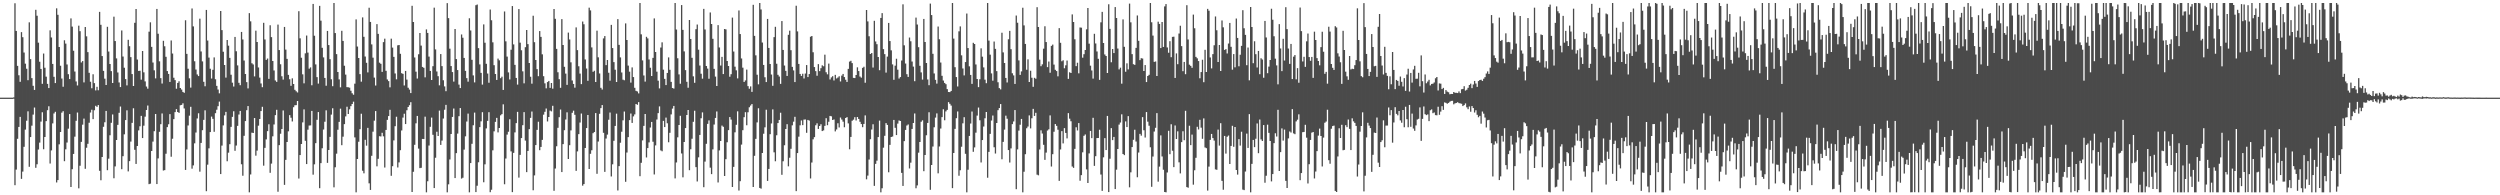 <?xml version="1.0" encoding="UTF-8"?>
<svg xmlns="http://www.w3.org/2000/svg" width="1920" height="150">
  <path d="M0 74.991h1v1.000H0zM1 74.996h1v1.000H1zM2 74.995h1v1.000H2zM3 74.996h1v1.000H3zM4 74.995h1v1.000H4zM5 74.993h1v1.000H5zM6 74.997h1v1.000H6zM7 74.997h1v1.000H7zM8 74.994h1v1.000H8zM9 74.998h1v1.000H9zM10 74.822h1v1.000H10zM11 2.490h1v139.740H11zM12 23.732h1v106.527H12zM13 50.567h1v56.055H13zM14 57.812h1v39.666H14zM15 62.804h1v26.972H15zM16 24.677h1v112.704H16zM17 28.551h1v103.223H17zM18 40.330h1v72.419H18zM19 48.913h1v50.642H19zM20 52.812h1v39.931H20zM21 61.617h1v23.868H21zM22 17.160h1v110.933H22zM23 45.399h1v59.879H23zM24 60.001h1v36.498H24zM25 65.899h1v22.108H25zM26 69.093h1v13.475H26zM27 7.548h1v121.303H27zM28 12.108h1v114.073H28zM29 32.762h1v82.079H29zM30 47.437h1v62.090H30zM31 52.958h1v40.424H31zM32 64.381h1v21.817H32zM33 41.125h1v73.511H33zM34 52.027h1v53.214H34zM35 58.856h1v34.189H35zM36 64.395h1v20.231H36zM37 67.623h1v13.984H37zM38 23.296h1v102.291H38zM39 28.788h1v86.719H39zM40 49.077h1v45.698H40zM41 58.972h1v28.162H41zM42 63.813h1v22.032H42zM43 6.399h1v133.756H43zM44 11.345h1v126.943H44zM45 36.099h1v74.764H45zM46 50.491h1v50.867H46zM47 60.301h1v26.252H47zM48 66.599h1v18.819H48zM49 30.944h1v92.854H49zM50 33.463h1v81.239H50zM51 49.491h1v59.961H51zM52 56.960h1v41.847H52zM53 60.733h1v26.883H53zM54 14.140h1v129.481H54zM55 20.435h1v109.513H55zM56 38.986h1v79.213H56zM57 54.963h1v50.006H57zM58 62.571h1v30.221H58zM59 65.613h1v20.813H59zM60 19.724h1v124.920H60zM61 23.967h1v103.305H61zM62 47.961h1v60.976H62zM63 46.921h1v48.840H63zM64 63.294h1v27.801H64zM65 20.734h1v108.925H65zM66 27.900h1v85.549H66zM67 40.040h1v70.408H67zM68 55.888h1v38.373H68zM69 62.778h1v23.673H69zM70 67.788h1v16.485H70zM71 57.018h1v34.476H71zM72 63.827h1v20.863H72zM73 69.441h1v11.792H73zM74 66.659h1v15.406H74zM75 69.310h1v11.398H75zM76 9.101h1v122.083H76zM77 19.053h1v119.384H77zM78 43.080h1v77.488H78zM79 54.422h1v42.944H79zM80 60.415h1v33.461H80zM81 65.279h1v19.925H81zM82 20.563h1v110.141H82zM83 39.570h1v82.277H83zM84 49.152h1v54.720H84zM85 54.620h1v39.666H85zM86 63.722h1v24.192H86zM87 12.785h1v124.132H87zM88 31.563h1v96.216H88zM89 44.854h1v62.676H89zM90 55.672h1v40.204H90zM91 63.323h1v23.299H91zM92 66.866h1v14.966H92zM93 23.417h1v106.521H93zM94 43.392h1v76.555H94zM95 52.038h1v51.128H95zM96 60.738h1v31.490H96zM97 65.568h1v19.178H97zM98 30.558h1v101.061H98zM99 35.504h1v88.244H99zM100 43.895h1v64.873H100zM101 56.858h1v37.498H101zM102 66.052h1v17.099H102zM103 17.523h1v97.501H103zM104 6.900h1v119.025H104zM105 45.734h1v66.375H105zM106 54.461h1v45.699H106zM107 54.319h1v42.633H107zM108 61.189h1v27.798H108zM109 39.169h1v66.855H109zM110 55.551h1v40.961H110zM111 62.494h1v27.121H111zM112 66.448h1v18.017H112zM113 68.116h1v12.919H113zM114 24.334h1v117.106H114zM115 17.126h1v123.912H115zM116 36.019h1v79.948H116zM117 48.025h1v60.746H117zM118 53.998h1v46.739H118zM119 60.216h1v27.336H119zM120 6.845h1v134.496H120zM121 25.926h1v95.740H121zM122 47.092h1v54.151H122zM123 60.004h1v35.391H123zM124 64.180h1v22.984H124zM125 31.336h1v99.609H125zM126 35.538h1v95.137H126zM127 43.640h1v74.420H127zM128 54.568h1v43.070H128zM129 56.784h1v38.643H129zM130 62.928h1v24.744H130zM131 31.100h1v89.265H131zM132 41.140h1v65.404H132zM133 59.685h1v31.809H133zM134 61.517h1v24.590H134zM135 68.158h1v15.651H135zM136 63.687h1v22.315H136zM137 62.389h1v24.285H137zM138 67.575h1v13.279H138zM139 68.786h1v11.825H139zM140 70.627h1v8.755H140zM141 71.281h1v12.042H141zM142 15.584h1v114.932H142zM143 41.371h1v73.426H143zM144 52.766h1v43.579H144zM145 60.152h1v28.680H145zM146 67.272h1v14.738H146zM147 6.501h1v123.061H147zM148 20.267h1v106.743H148zM149 47.049h1v63.031H149zM150 53.380h1v48.402H150zM151 57.170h1v33.818H151zM152 58.431h1v28.553H152zM153 14.354h1v117.490H153zM154 39.513h1v70.259H154zM155 47.138h1v52.856H155zM156 62.800h1v29.263H156zM157 66.262h1v18.488H157zM158 7.638h1v139.228H158zM159 31.116h1v95.331H159zM160 44.260h1v69.649H160zM161 52.806h1v48.608H161zM162 60.295h1v29.272H162zM163 53.595h1v37.684H163zM164 44.075h1v57.129H164zM165 60.872h1v26.040H165zM166 65.940h1v18.338H166zM167 68.741h1v12.814H167zM168 71.676h1v6.349H168zM169 8.431h1v125.229H169zM170 23.167h1v88.632H170zM171 39.743h1v56.563H171zM172 49.909h1v38.742H172zM173 59.573h1v26.349H173zM174 30.711h1v93.133H174zM175 35.087h1v82.185H175zM176 44.456h1v66.285H176zM177 57.413h1v40.042H177zM178 63.478h1v26.262H178zM179 66.434h1v19.040H179zM180 28.354h1v87.456H180zM181 39.363h1v72.406H181zM182 50.250h1v46.428H182zM183 63.586h1v24.372H183zM184 65.436h1v19.785H184zM185 24.512h1v101.646H185zM186 30.332h1v104.632H186zM187 46.495h1v57.807H187zM188 56.856h1v36.109H188zM189 63.056h1v21.578H189zM190 67.879h1v13.600H190zM191 10.090h1v137.614H191zM192 16.400h1v117.567H192zM193 48.574h1v53.312H193zM194 49.523h1v52.622H194zM195 58.669h1v31.981H195zM196 23.558h1v95.974H196zM197 32.274h1v83.389H197zM198 51.827h1v44.662H198zM199 59.590h1v31.821H199zM200 64.120h1v21.181H200zM201 66.955h1v15.086H201zM202 17.511h1v109.727H202zM203 30.317h1v83.226H203zM204 45.992h1v61.076H204zM205 44.929h1v55.782H205zM206 60.586h1v34.862H206zM207 19.409h1v113.319H207zM208 28.518h1v97.139H208zM209 46.852h1v57.840H209zM210 54.122h1v41.481H210zM211 61.776h1v26.671H211zM212 62.899h1v21.435H212zM213 18.882h1v128.367H213zM214 38.449h1v73.019H214zM215 49.364h1v53.350H215zM216 58.564h1v40.509H216zM217 61.145h1v23.669H217zM218 20.671h1v121.330H218zM219 38.077h1v84.681H219zM220 45.223h1v63.846H220zM221 57.480h1v43.382H221zM222 60.856h1v27.572H222zM223 65.913h1v24.508H223zM224 60.134h1v33.172H224zM225 64.499h1v17.855H225zM226 68.971h1v11.889H226zM227 70.080h1v10.668H227zM228 71.038h1v6.546H228zM229 8.626h1v128.504H229zM230 29.439h1v89.630H230zM231 44.345h1v66.247H231zM232 57.094h1v36.907H232zM233 64.001h1v20.036H233zM234 40.940h1v67.189H234zM235 27.297h1v98.718H235zM236 40.413h1v59.180H236zM237 52.716h1v43.680H237zM238 51.758h1v44.553H238zM239 65.473h1v19.703H239zM240 3.038h1v131.126H240zM241 27.460h1v98.763H241zM242 49.435h1v60.517H242zM243 59.216h1v32.806H243zM244 64.223h1v21.833H244zM245 4.518h1v140.000H245zM246 15.884h1v109.421H246zM247 36.714h1v77.136H247zM248 44.068h1v55.391H248zM249 59.846h1v33.637H249zM250 65.835h1v18.889H250zM251 23.751h1v101.317H251zM252 34.612h1v80.607H252zM253 45.453h1v59.673H253zM254 60.857h1v27.139H254zM255 66.225h1v16.916H255zM256 2.296h1v141.551H256zM257 25.407h1v103.056H257zM258 41.554h1v76.476H258zM259 55.320h1v44.314H259zM260 60.965h1v32.634H260zM261 67.079h1v16.399H261zM262 23.643h1v87.895H262zM263 31.433h1v73.529H263zM264 50.475h1v44.840H264zM265 57.306h1v32.069H265zM266 66.911h1v15.082H266zM267 67.013h1v20.530H267zM268 67.353h1v16.618H268zM269 69.677h1v11.858H269zM270 71.644h1v8.212H270zM271 72.742h1v5.357H271zM272 64.257h1v41.289H272zM273 14.877h1v132.827H273zM274 35.749h1v86.342H274zM275 44.562h1v64.296H275zM276 56.913h1v42.287H276zM277 62.727h1v24.599H277zM278 13.343h1v117.795H278zM279 28.283h1v104.826H279zM280 43.440h1v63.919H280zM281 48.252h1v63.601H281zM282 55.601h1v42.624H282zM283 5.939h1v134.859H283zM284 16.837h1v129.016H284zM285 34.078h1v85.580H285zM286 44.308h1v56.815H286zM287 59.577h1v33.089H287zM288 65.690h1v19.624H288zM289 18.536h1v109.190H289zM290 26.009h1v95.956H290zM291 48.118h1v56.498H291zM292 49.020h1v55.808H292zM293 55.187h1v46.778H293zM294 32.352h1v72.357H294zM295 29.693h1v98.981H295zM296 54.388h1v45.396H296zM297 61.018h1v31.056H297zM298 62.299h1v26.840H298zM299 67.081h1v17.248H299zM300 29.691h1v105.349H300zM301 36.544h1v91.089H301zM302 43.667h1v64.184H302zM303 56.427h1v40.489H303zM304 60.946h1v28.703H304zM305 34.792h1v93.825H305zM306 34.539h1v90.159H306zM307 41.296h1v74.071H307zM308 56.203h1v44.004H308zM309 56.752h1v33.585H309zM310 65.654h1v21.671H310zM311 54.465h1v40.828H311zM312 61.115h1v23.558H312zM313 67.393h1v14.807H313zM314 68.790h1v12.007H314zM315 71.494h1v6.977H315zM316 4.432h1v143.017H316zM317 16.885h1v115.033H317zM318 44.141h1v67.086H318zM319 55.048h1v39.693H319zM320 60.297h1v28.753H320zM321 41.684h1v72.440H321zM322 25.364h1v103.776H322zM323 35.002h1v93.891H323zM324 51.398h1v55.303H324zM325 52.047h1v54.778H325zM326 59.375h1v30.245H326zM327 22.580h1v125.124H327zM328 25.316h1v113.892H328zM329 43.452h1v68.305H329zM330 54.462h1v42.932H330zM331 61.463h1v28.863H331zM332 50.864h1v52.662H332zM333 5.914h1v138.520H333zM334 37.940h1v83.195H334zM335 54.868h1v46.317H335zM336 58.529h1v45.895H336zM337 65.528h1v19.426H337zM338 41.498h1v69.785H338zM339 50.774h1v57.225H339zM340 61.651h1v29.375H340zM341 66.341h1v17.931H341zM342 70.059h1v10.499H342zM343 2.392h1v145.297H343zM344 13.929h1v127.645H344zM345 37.370h1v85.111H345zM346 50.743h1v52.178H346zM347 55.369h1v34.425H347zM348 62.647h1v20.686H348zM349 22.285h1v114.459H349zM350 45.343h1v72.277H350zM351 53.801h1v48.826H351zM352 64.959h1v24.260H352zM353 67.637h1v15.371H353zM354 26.477h1v110.699H354zM355 28.971h1v107.550H355zM356 44.500h1v70.377H356zM357 54.422h1v50.274H357zM358 60.003h1v33.330H358zM359 62.743h1v24.504H359zM360 14.009h1v133.696H360zM361 23.410h1v101.810H361zM362 45.906h1v64.545H362zM363 57.907h1v38.297H363zM364 63.296h1v23.192H364zM365 4.000h1v143.508H365zM366 3.497h1v139.127H366zM367 36.981h1v87.633H367zM368 49.435h1v48.221H368zM369 55.985h1v37.173H369zM370 64.985h1v21.203H370zM371 18.734h1v121.224H371zM372 32.803h1v93.422H372zM373 49.019h1v49.599H373zM374 56.482h1v36.369H374zM375 63.535h1v22.621H375zM376 7.308h1v140.323H376zM377 15.555h1v130.179H377zM378 32.497h1v82.965H378zM379 50.057h1v50.829H379zM380 56.826h1v36.755H380zM381 61.369h1v29.156H381zM382 44.982h1v56.725H382zM383 46.357h1v51.947H383zM384 60.065h1v28.511H384zM385 58.898h1v28.751H385zM386 69.044h1v11.061H386zM387 8.781h1v132.747H387zM388 31.752h1v89.985H388zM389 43.491h1v59.870H389zM390 55.610h1v45.562H390zM391 61.029h1v30.573H391zM392 38.193h1v78.094H392zM393 4.658h1v142.918H393zM394 34.104h1v83.323H394zM395 49.836h1v51.865H395zM396 59.865h1v34.687H396zM397 64.980h1v20.936H397zM398 6.957h1v129.439H398zM399 32.793h1v86.167H399zM400 38.602h1v67.427H400zM401 54.783h1v41.394H401zM402 64.002h1v22.092H402zM403 36.257h1v71.737H403zM404 23.055h1v109.129H404zM405 33.916h1v82.002H405zM406 48.390h1v50.803H406zM407 58.921h1v31.587H407zM408 64.263h1v21.412H408zM409 12.098h1v134.005H409zM410 32.426h1v102.280H410zM411 46.060h1v65.340H411zM412 53.091h1v46.629H412zM413 58.516h1v34.962H413zM414 23.883h1v91.484H414zM415 28.316h1v84.514H415zM416 41.724h1v65.694H416zM417 58.532h1v29.554H417zM418 63.985h1v21.881H418zM419 67.824h1v15.540H419zM420 63.011h1v30.289H420zM421 62.145h1v27.688H421zM422 67.489h1v17.439H422zM423 63.730h1v21.816H423zM424 68.112h1v13.136H424zM425 6.909h1v139.635H425zM426 14.462h1v114.993H426zM427 37.528h1v74.814H427zM428 55.489h1v42.652H428zM429 60.825h1v29.197H429zM430 67.449h1v16.673H430zM431 14.692h1v117.435H431zM432 34.579h1v76.134H432zM433 51.315h1v48.693H433zM434 56.507h1v35.304H434zM435 65.185h1v21.101H435zM436 25.035h1v97.072H436zM437 30.291h1v81.228H437zM438 47.891h1v52.232H438zM439 61.820h1v24.826H439zM440 64.438h1v20.535H440zM441 67.316h1v20.865H441zM442 21.058h1v110.164H442zM443 38.493h1v77.757H443zM444 50.870h1v52.121H444zM445 56.521h1v37.560H445zM446 64.632h1v22.535H446zM447 16.517h1v126.059H447zM448 18.649h1v122.736H448zM449 45.675h1v67.985H449zM450 52.631h1v45.724H450zM451 62.043h1v26.267H451zM452 5.886h1v123.924H452zM453 7.977h1v110.143H453zM454 36.418h1v78.971H454zM455 55.158h1v47.135H455zM456 54.328h1v47.074H456zM457 62.968h1v23.851H457zM458 23.559h1v109.945H458zM459 44.031h1v64.684H459zM460 56.438h1v30.962H460zM461 67.410h1v15.615H461zM462 68.783h1v11.919H462zM463 29.515h1v72.467H463zM464 27.681h1v104.334H464zM465 50.044h1v56.356H465zM466 46.079h1v57.294H466zM467 55.860h1v36.106H467zM468 61.944h1v24.504H468zM469 19.096h1v116.436H469zM470 36.895h1v89.336H470zM471 47.726h1v60.417H471zM472 53.570h1v43.157H472zM473 62.975h1v24.324H473zM474 14.707h1v131.559H474zM475 34.466h1v93.121H475zM476 44.068h1v65.539H476zM477 55.644h1v45.505H477zM478 61.167h1v31.229H478zM479 61.628h1v24.012H479zM480 17.961h1v121.682H480zM481 30.706h1v86.415H481zM482 50.368h1v54.951H482zM483 55.044h1v37.229H483zM484 63.463h1v23.748H484zM485 51.764h1v42.652H485zM486 59.186h1v30.232H486zM487 67.429h1v20.414H487zM488 69.763h1v10.100H488zM489 70.252h1v10.246H489zM490 71.752h1v6.667H490zM491 2.296h1v133.025H491zM492 26.356h1v98.661H492zM493 46.384h1v61.418H493zM494 57.948h1v38.722H494zM495 62.680h1v24.859H495zM496 28.278h1v92.641H496zM497 29.482h1v84.221H497zM498 45.644h1v63.701H498zM499 52.031h1v45.936H499zM500 58.361h1v35.283H500zM501 44.454h1v64.406H501zM502 14.121h1v119.878H502zM503 39.945h1v71.726H503zM504 55.064h1v36.735H504zM505 61.931h1v24.963H505zM506 67.867h1v13.823H506zM507 36.491h1v79.004H507zM508 32.514h1v83.639H508zM509 53.520h1v39.300H509zM510 60.567h1v37.044H510zM511 65.353h1v24.981H511zM512 56.016h1v38.645H512zM513 44.065h1v65.173H513zM514 53.626h1v48.353H514zM515 62.879h1v24.979H515zM516 67.577h1v15.844H516zM517 68.039h1v13.303H517zM518 2.296h1v134.732H518zM519 22.670h1v102.082H519zM520 44.751h1v60.727H520zM521 57.128h1v38.871H521zM522 64.323h1v24.632H522zM523 3.889h1v113.995H523zM524 22.948h1v113.254H524zM525 39.451h1v69.627H525zM526 53.872h1v44.489H526zM527 62.838h1v25.494H527zM528 67.368h1v17.098H528zM529 15.376h1v115.330H529zM530 29.943h1v84.699H530zM531 44.389h1v62.152H531zM532 58.608h1v34.942H532zM533 63.588h1v21.444H533zM534 22.423h1v105.939H534zM535 18.828h1v120.544H535zM536 38.155h1v82.697H536zM537 50.349h1v53.280H537zM538 56.611h1v34.229H538zM539 60.408h1v25.891H539zM540 6.829h1v136.955H540zM541 22.610h1v101.506H541zM542 50.678h1v59.751H542zM543 52.698h1v42.419H543zM544 60.484h1v31.997H544zM545 9.555h1v119.225H545zM546 18.412h1v115.346H546zM547 29.778h1v84.951H547zM548 52.897h1v42.722H548zM549 58.836h1v31.737H549zM550 66.061h1v19.521H550zM551 19.321h1v120.800H551zM552 36.450h1v79.034H552zM553 50.335h1v57.955H553zM554 43.692h1v52.771H554zM555 56.876h1v40.499H555zM556 22.268h1v112.890H556zM557 22.559h1v99.687H557zM558 46.866h1v62.393H558zM559 50.665h1v49.283H559zM560 58.940h1v30.976H560zM561 57.008h1v34.841H561zM562 13.510h1v130.086H562zM563 39.590h1v88.561H563zM564 51.218h1v50.414H564zM565 54.011h1v41.812H565zM566 60.197h1v25.299H566zM567 8.012h1v138.331H567zM568 26.157h1v112.995H568zM569 44.908h1v66.121H569zM570 51.952h1v48.062H570zM571 62.916h1v27.097H571zM572 61.753h1v24.419H572zM573 53.432h1v42.795H573zM574 66.171h1v20.038H574zM575 68.156h1v14.215H575zM576 66.378h1v14.672H576zM577 70.562h1v9.383H577zM578 3.684h1v139.948H578zM579 27.551h1v92.095H579zM580 42.491h1v64.170H580zM581 57.408h1v36.579H581zM582 64.786h1v18.347H582zM583 2.296h1v142.016H583zM584 7.257h1v137.627H584zM585 32.672h1v84.834H585zM586 49.857h1v52.860H586zM587 59.332h1v38.444H587zM588 63.042h1v21.220H588zM589 14.527h1v124.436H589zM590 36.793h1v92.963H590zM591 49.144h1v53.898H591zM592 57.237h1v37.595H592zM593 65.904h1v18.111H593zM594 28.510h1v88.494H594zM595 20.561h1v103.309H595zM596 48.955h1v54.905H596zM597 57.463h1v37.029H597zM598 58.757h1v33.350H598zM599 64.435h1v22.167H599zM600 16.184h1v118.085H600zM601 38.358h1v85.503H601zM602 50.326h1v61.218H602zM603 54.434h1v44.642H603zM604 58.311h1v37.096H604zM605 26.707h1v101.059H605zM606 23.538h1v97.616H606zM607 38.569h1v75.735H607zM608 51.340h1v44.911H608zM609 54.049h1v39.417H609zM610 63.028h1v26.667H610zM611 4.392h1v142.407H611zM612 24.131h1v93.445H612zM613 49.105h1v55.876H613zM614 56.773h1v39.473H614zM615 58.317h1v34.182H615zM616 56.621h1v39.502H616zM617 60.259h1v31.612H617zM618 56.456h1v35.268H618zM619 49.975h1v51.994H619zM620 59.200h1v32.905H620zM621 56.870h1v35.750H621zM622 28.194h1v108.873H622zM623 27.635h1v97.216H623zM624 40.135h1v66.873H624zM625 51.532h1v53.803H625zM626 54.653h1v41.535H626zM627 58.155h1v36.562H627zM628 49.254h1v49.777H628zM629 54.606h1v42.156H629zM630 52.390h1v43.066H630zM631 50.187h1v50.487H631zM632 50.879h1v49.243H632zM633 41.963h1v54.699H633zM634 55.506h1v35.283H634zM635 57.073h1v39.104H635zM636 48.862h1v44.610H636zM637 61.034h1v28.014H637zM638 59.429h1v29.901H638zM639 58.532h1v33.606H639zM640 61.810h1v29.958H640zM641 57.490h1v43.426H641zM642 60.256h1v39.159H642zM643 59.536h1v35.154H643zM644 58.588h1v39.283H644zM645 62.580h1v27.666H645zM646 58.037h1v33.763H646zM647 56.794h1v36.631H647zM648 59.183h1v38.559H648zM649 61.247h1v29.385H649zM650 62.918h1v27.063H650zM651 52.900h1v41.882H651zM652 47.334h1v67.323H652zM653 46.707h1v58.448H653zM654 48.504h1v44.218H654zM655 59.806h1v32.106H655zM656 59.942h1v30.091H656zM657 57.595h1v34.940H657zM658 51.696h1v38.163H658zM659 54.598h1v36.750H659zM660 58.783h1v34.752H660zM661 59.657h1v35.631H661zM662 52.113h1v45.569H662zM663 51.248h1v43.914H663zM664 63.562h1v25.061H664zM665 7.661h1v130.049H665zM666 16.452h1v118.396H666zM667 27.836h1v94.705H667zM668 41.483h1v65.412H668zM669 40.725h1v58.762H669zM670 51.869h1v43.561H670zM671 15.986h1v126.776H671zM672 31.861h1v93.980H672zM673 33.951h1v89.428H673zM674 43.759h1v61.490H674zM675 53.900h1v38.740H675zM676 13.775h1v133.930H676zM677 10.067h1v134.511H677zM678 37.720h1v75.704H678zM679 41.591h1v62.695H679zM680 55.774h1v38.812H680zM681 43.493h1v52.436H681zM682 17.594h1v114.716H682zM683 31.516h1v79.761H683zM684 38.662h1v66.537H684zM685 49.438h1v55.442H685zM686 61.268h1v30.835H686zM687 50.412h1v47.750H687zM688 45.095h1v58.616H688zM689 53.499h1v41.419H689zM690 60.315h1v32.192H690zM691 59.164h1v33.742H691zM692 46.482h1v86.285H692zM693 3.302h1v139.515H693zM694 34.809h1v73.590H694zM695 48.772h1v51.035H695zM696 57.010h1v39.425H696zM697 59.062h1v36.547H697zM698 28.808h1v100.565H698zM699 31.710h1v93.214H699zM700 47.268h1v51.777H700zM701 51.169h1v43.308H701zM702 62.355h1v24.807H702zM703 13.508h1v131.073H703zM704 18.822h1v123.557H704zM705 36.236h1v81.030H705zM706 50.552h1v58.522H706zM707 55.588h1v37.913H707zM708 61.117h1v31.277H708zM709 14.519h1v116.944H709zM710 32.256h1v86.808H710zM711 48.387h1v55.507H711zM712 61.022h1v33.410H712zM713 65.429h1v20.810H713zM714 2.771h1v143.019H714zM715 11.581h1v115.133H715zM716 41.340h1v71.219H716zM717 56.410h1v41.352H717zM718 61.333h1v28.993H718zM719 64.201h1v22.912H719zM720 20.384h1v112.713H720zM721 30.157h1v82.318H721zM722 48.020h1v50.684H722zM723 58.207h1v31.736H723zM724 61.859h1v22.058H724zM725 63.693h1v28.659H725zM726 64.679h1v20.855H726zM727 68.469h1v15.893H727zM728 70.662h1v7.792H728zM729 70.756h1v8.980H729zM730 69.825h1v11.257H730zM731 2.296h1v142.211H731zM732 29.625h1v87.860H732zM733 51.625h1v47.322H733zM734 59.198h1v31.603H734zM735 66.412h1v19.188H735zM736 24.061h1v110.922H736zM737 20.298h1v110.480H737zM738 42.486h1v70.223H738zM739 52.563h1v42.167H739zM740 57.899h1v32.114H740zM741 47.650h1v70.454H741zM742 10.410h1v137.295H742zM743 36.919h1v93.462H743zM744 50.920h1v53.475H744zM745 57.540h1v37.309H745zM746 64.423h1v21.246H746zM747 32.866h1v83.714H747zM748 33.784h1v79.443H748zM749 49.504h1v52.404H749zM750 60.660h1v28.142H750zM751 66.924h1v15.671H751zM752 60.901h1v31.489H752zM753 37.116h1v87.659H753zM754 43.528h1v64.048H754zM755 51.783h1v45.369H755zM756 61.194h1v29.609H756zM757 63.913h1v22.123H757zM758 2.296h1v134.188H758zM759 31.190h1v85.426H759zM760 41.972h1v60.856H760zM761 56.356h1v36.188H761zM762 61.947h1v26.797H762zM763 31.906h1v81.214H763zM764 37.508h1v80.412H764zM765 54.649h1v39.830H765zM766 63.204h1v21.446H766zM767 67.666h1v15.305H767zM768 68.665h1v11.247H768zM769 25.158h1v97.139H769zM770 40.265h1v68.713H770zM771 48.376h1v51.180H771zM772 59.855h1v28.988H772zM773 63.330h1v27.881H773zM774 30.151h1v85.086H774zM775 23.719h1v101.101H775zM776 37.790h1v76.202H776zM777 56.280h1v39.053H777zM778 57.927h1v35.362H778zM779 64.463h1v20.053H779zM780 11.947h1v133.378H780zM781 17.471h1v97.285H781zM782 46.406h1v53.890H782zM783 57.511h1v38.269H783zM784 54.836h1v36.527H784zM785 5.938h1v141.766H785zM786 19.505h1v112.366H786zM787 33.756h1v84.684H787zM788 53.548h1v44.983H788zM789 45.549h1v51.628H789zM790 62.978h1v25.659H790zM791 54.313h1v44.300H791zM792 59.725h1v31.108H792zM793 66.669h1v16.958H793zM794 59.745h1v29.276H794zM795 60.472h1v26.147H795zM796 5.550h1v128.576H796zM797 20.715h1v113.952H797zM798 45.825h1v68.982H798zM799 50.842h1v49.236H799zM800 49.425h1v53.102H800zM801 37.381h1v73.806H801zM802 20.154h1v102.646H802zM803 32.308h1v84.892H803zM804 51.548h1v48.690H804zM805 47.281h1v52.069H805zM806 55.844h1v32.772H806zM807 35.224h1v92.681H807zM808 34.261h1v84.165H808zM809 49.591h1v51.561H809zM810 53.623h1v41.682H810zM811 54.587h1v42.089H811zM812 58.603h1v41.056H812zM813 21.591h1v117.295H813zM814 32.863h1v81.937H814zM815 47.065h1v53.637H815zM816 46.264h1v63.892H816zM817 52.433h1v45.976H817zM818 50.162h1v51.947H818zM819 46.484h1v59.781H819zM820 60.563h1v26.327H820zM821 55.487h1v35.655H821zM822 56.041h1v37.067H822zM823 11.043h1v116.847H823zM824 16.901h1v112.006H824zM825 30.143h1v84.210H825zM826 50.781h1v46.974H826zM827 48.160h1v52.063H827zM828 56.304h1v38.212H828zM829 21.069h1v117.718H829zM830 21.263h1v113.250H830zM831 44.279h1v72.727H831zM832 41.640h1v62.669H832zM833 38.398h1v64.890H833zM834 22.524h1v107.554H834zM835 6.123h1v134.396H835zM836 33.562h1v84.226H836zM837 50.410h1v50.153H837zM838 54.136h1v51.937H838zM839 60.367h1v30.110H839zM840 25.962h1v101.446H840zM841 33.379h1v86.586H841zM842 39.509h1v66.534H842zM843 45.136h1v60.870H843zM844 61.358h1v38.272H844zM845 17.137h1v116.905H845zM846 9.119h1v137.488H846zM847 33.030h1v87.817H847zM848 41.829h1v64.269H848zM849 43.033h1v72.227H849zM850 56.070h1v32.968H850zM851 3.254h1v144.267H851zM852 22.146h1v99.759H852zM853 47.843h1v50.543H853zM854 37.637h1v69.993H854zM855 40.738h1v64.427H855zM856 5.443h1v139.755H856zM857 13.808h1v116.511H857zM858 37.257h1v77.160H858zM859 53.288h1v42.387H859zM860 51.958h1v42.123H860zM861 64.240h1v23.575H861zM862 14.903h1v103.389H862zM863 35.964h1v83.199H863zM864 55.070h1v38.162H864zM865 48.652h1v48.945H865zM866 53.301h1v35.896H866zM867 2.760h1v141.100H867zM868 17.161h1v115.214H868zM869 41.552h1v71.414H869zM870 49.283h1v58.097H870zM871 49.820h1v49.840H871zM872 36.754h1v71.948H872zM873 11.875h1v124.252H873zM874 31.343h1v85.783H874zM875 46.197h1v56.603H875zM876 44.718h1v59.475H876zM877 44.965h1v45.002H877zM878 54.537h1v45.524H878zM879 49.946h1v55.693H879zM880 63.051h1v23.027H880zM881 58.373h1v35.062H881zM882 57.470h1v39.109H882zM883 2.296h1v110.830H883zM884 17.125h1v126.353H884zM885 27.337h1v92.897H885zM886 47.522h1v53.509H886zM887 47.189h1v50.984H887zM888 58.365h1v28.506H888zM889 16.628h1v122.891H889zM890 18.361h1v109.567H890zM891 36.936h1v67.060H891zM892 16.880h1v103.287H892zM893 36.046h1v94.320H893zM894 4.898h1v142.567H894zM895 3.143h1v144.561H895zM896 36.428h1v96.046H896zM897 40.510h1v59.958H897zM898 31.627h1v86.776H898zM899 43.920h1v51.526H899zM900 28.329h1v87.429H900zM901 28.169h1v100.177H901zM902 59.830h1v36.523H902zM903 41.020h1v65.754H903zM904 49.305h1v51.555H904zM905 25.728h1v98.948H905zM906 19.753h1v113.416H906zM907 35.454h1v73.715H907zM908 54.661h1v46.136H908zM909 47.586h1v60.108H909zM910 56.984h1v28.105H910zM911 3.971h1v139.710H911zM912 30.297h1v113.870H912zM913 49.643h1v46.906H913zM914 50.574h1v60.897H914zM915 52.067h1v51.290H915zM916 11.210h1v130.625H916zM917 21.690h1v109.053H917zM918 43.650h1v77.525H918zM919 44.789h1v52.585H919zM920 46.892h1v52.542H920zM921 60.091h1v31.900H921zM922 55.339h1v42.698H922zM923 45.869h1v60.751H923zM924 63.143h1v27.788H924zM925 38.261h1v74.973H925zM926 55.278h1v58.556H926zM927 6.834h1v139.560H927zM928 8.230h1v119.707H928zM929 44.133h1v63.271H929zM930 52.553h1v50.330H930zM931 41.570h1v64.486H931zM932 34.752h1v73.228H932zM933 12.643h1v117.463H933zM934 23.265h1v107.165H934zM935 47.593h1v51.938H935zM936 34.582h1v77.236H936zM937 54.547h1v40.084H937zM938 15.705h1v123.214H938zM939 21.016h1v124.721H939zM940 38.358h1v66.029H940zM941 37.709h1v80.231H941zM942 41.057h1v63.953H942zM943 33.445h1v70.661H943zM944 17.638h1v108.337H944zM945 35.953h1v76.107H945zM946 53.518h1v43.121H946zM947 41.534h1v71.197H947zM948 51.690h1v45.824H948zM949 14.222h1v116.331H949zM950 29.145h1v104.970H950zM951 50.876h1v55.960H951zM952 42.038h1v69.784H952zM953 35.227h1v65.920H953zM954 7.826h1v137.772H954zM955 21.698h1v124.322H955zM956 26.762h1v104.977H956zM957 50.088h1v52.502H957zM958 36.505h1v77.133H958zM959 61.708h1v25.970H959zM960 5.370h1v142.335H960zM961 20.737h1v105.106H961zM962 48.517h1v58.975H962zM963 31.714h1v81.277H963zM964 41.619h1v64.954H964zM965 51.813h1v43.007H965zM966 39.100h1v78.553H966zM967 56.965h1v34.820H967zM968 44.728h1v62.316H968zM969 45.739h1v62.535H969zM970 59.685h1v36.343H970zM971 16.076h1v124.244H971zM972 28.770h1v106.187H972zM973 56.242h1v39.527H973zM974 51.162h1v50.880H974zM975 46.104h1v62.184H975zM976 6.706h1v132.596H976zM977 15.157h1v118.527H977zM978 27.855h1v82.088H978zM979 45.067h1v57.283H979zM980 50.209h1v54.662H980zM981 64.774h1v19.551H981zM982 18.516h1v112.792H982zM983 37.215h1v79.609H983zM984 54.641h1v43.955H984zM985 29.794h1v78.173H985zM986 46.467h1v53.068H986zM987 5.530h1v133.392H987zM988 22.377h1v122.022H988zM989 37.300h1v68.987H989zM990 49.061h1v51.888H990zM991 33.726h1v68.056H991zM992 60.734h1v23.063H992zM993 43.508h1v58.954H993zM994 42.304h1v60.766H994zM995 60.939h1v32.289H995zM996 52.317h1v39.588H996zM997 63.528h1v24.266H997zM998 5.796h1v132.579H998zM999 23.933h1v108.980H999zM1000 47.219h1v54.286H1000zM1001 43.599h1v57.729H1001zM1002 51.347h1v44.514H1002zM1003 31.745h1v73.993H1003zM1004 25.751h1v115.126H1004zM1005 43.840h1v82.270H1005zM1006 46.695h1v60.780H1006zM1007 43.706h1v58.186H1007zM1008 59.794h1v41.562H1008zM1009 24.344h1v112.740H1009zM1010 30.724h1v100.996H1010zM1011 44.637h1v71.427H1011zM1012 46.846h1v57.316H1012zM1013 50.155h1v48.624H1013zM1014 36.199h1v68.228H1014zM1015 24.379h1v103.447H1015zM1016 39.741h1v65.962H1016zM1017 56.670h1v37.579H1017zM1018 55.217h1v38.134H1018zM1019 64.269h1v20.012H1019zM1020 20.510h1v102.504H1020zM1021 24.254h1v101.471H1021zM1022 49.135h1v49.715H1022zM1023 52.091h1v44.748H1023zM1024 53.703h1v42.766H1024zM1025 20.129h1v126.528H1025zM1026 21.070h1v126.386H1026zM1027 40.939h1v79.231H1027zM1028 43.427h1v55.076H1028zM1029 47.841h1v58.145H1029zM1030 64.390h1v31.473H1030zM1031 23.641h1v91.759H1031zM1032 38.423h1v76.654H1032zM1033 55.042h1v41.109H1033zM1034 58.627h1v39.017H1034zM1035 61.275h1v30.511H1035zM1036 43.000h1v55.978H1036zM1037 53.325h1v61.906H1037zM1038 52.785h1v38.091H1038zM1039 53.042h1v40.162H1039zM1040 50.097h1v44.261H1040zM1041 46.147h1v50.568H1041zM1042 6.377h1v129.224H1042zM1043 30.733h1v95.608H1043zM1044 47.112h1v53.985H1044zM1045 58.474h1v38.298H1045zM1046 59.320h1v26.939H1046zM1047 2.387h1v144.622H1047zM1048 20.833h1v114.141H1048zM1049 41.425h1v64.112H1049zM1050 52.951h1v41.348H1050zM1051 58.402h1v38.070H1051zM1052 55.211h1v43.133H1052zM1053 26.150h1v105.862H1053zM1054 36.076h1v82.831H1054zM1055 50.879h1v50.942H1055zM1056 50.583h1v51.558H1056zM1057 59.018h1v31.234H1057zM1058 20.573h1v104.346H1058zM1059 10.747h1v117.503H1059zM1060 43.025h1v66.078H1060zM1061 50.314h1v57.436H1061zM1062 57.205h1v35.223H1062zM1063 35.931h1v77.189H1063zM1064 55.967h1v40.512H1064zM1065 58.243h1v38.164H1065zM1066 68.552h1v13.960H1066zM1067 58.617h1v29.925H1067zM1068 64.735h1v19.849H1068zM1069 39.914h1v69.671H1069zM1070 53.708h1v40.361H1070zM1071 68.469h1v13.843H1071zM1072 61.377h1v26.090H1072zM1073 62.149h1v26.448H1073zM1074 65.853h1v19.393H1074zM1075 58.777h1v33.678H1075zM1076 62.819h1v31.465H1076zM1077 66.405h1v18.071H1077zM1078 60.025h1v37.718H1078zM1079 69.810h1v12.138H1079zM1080 57.264h1v34.294H1080zM1081 52.781h1v44.958H1081zM1082 70.320h1v10.279H1082zM1083 56.023h1v41.341H1083zM1084 63.440h1v23.812H1084zM1085 53.349h1v45.378H1085zM1086 50.522h1v49.909H1086zM1087 60.530h1v35.782H1087zM1088 60.441h1v31.359H1088zM1089 55.903h1v35.312H1089zM1090 66.309h1v16.157H1090zM1091 42.522h1v65.639H1091zM1092 62.384h1v28.882H1092zM1093 71.054h1v10.696H1093zM1094 57.164h1v30.566H1094zM1095 63.924h1v24.518H1095zM1096 62.603h1v25.255H1096zM1097 61.301h1v31.724H1097zM1098 65.575h1v19.116H1098zM1099 64.486h1v19.554H1099zM1100 64.261h1v22.672H1100zM1101 63.333h1v23.040H1101zM1102 60.125h1v28.291H1102zM1103 59.135h1v29.422H1103zM1104 69.499h1v12.478H1104zM1105 64.033h1v24.152H1105zM1106 64.246h1v21.448H1106zM1107 68.407h1v13.163H1107zM1108 67.461h1v16.909H1108zM1109 72.140h1v6.527H1109zM1110 69.194h1v9.783H1110zM1111 70.336h1v9.338H1111zM1112 70.840h1v8.205H1112zM1113 72.392h1v5.747H1113zM1114 72.165h1v5.355H1114zM1115 72.214h1v5.180H1115zM1116 70.681h1v9.458H1116zM1117 71.250h1v8.092H1117zM1118 71.250h1v7.788H1118zM1119 71.474h1v7.031H1119zM1120 70.206h1v9.023H1120zM1121 71.501h1v7.888H1121zM1122 68.578h1v11.082H1122zM1123 68.295h1v13.147H1123zM1124 66.217h1v14.500H1124zM1125 69.592h1v9.804H1125zM1126 68.931h1v13.520H1126zM1127 67.417h1v16.464H1127zM1128 65.267h1v16.508H1128zM1129 64.248h1v21.571H1129zM1130 67.685h1v13.786H1130zM1131 64.870h1v18.102H1131zM1132 62.176h1v24.240H1132zM1133 64.131h1v20.533H1133zM1134 66.712h1v21.445H1134zM1135 62.247h1v27.828H1135zM1136 61.449h1v27.545H1136zM1137 61.226h1v33.775H1137zM1138 62.172h1v23.463H1138zM1139 60.479h1v26.795H1139zM1140 59.258h1v31.011H1140zM1141 56.466h1v41.446H1141zM1142 54.852h1v37.500H1142zM1143 56.796h1v35.241H1143zM1144 51.992h1v48.222H1144zM1145 11.557h1v98.412H1145zM1146 17.881h1v117.664H1146zM1147 42.536h1v68.546H1147zM1148 44.577h1v63.956H1148zM1149 47.350h1v62.759H1149zM1150 48.145h1v54.741H1150zM1151 13.500h1v124.797H1151zM1152 31.436h1v104.040H1152zM1153 30.677h1v73.682H1153zM1154 45.034h1v63.711H1154zM1155 48.600h1v49.843H1155zM1156 25.599h1v101.243H1156zM1157 32.427h1v97.658H1157zM1158 32.156h1v86.202H1158zM1159 32.476h1v83.254H1159zM1160 41.340h1v62.998H1160zM1161 37.989h1v73.019H1161zM1162 9.358h1v136.806H1162zM1163 11.948h1v115.639H1163zM1164 33.501h1v75.927H1164zM1165 53.609h1v46.936H1165zM1166 51.868h1v53.715H1166zM1167 12.267h1v105.523H1167zM1168 38.751h1v68.152H1168zM1169 41.191h1v63.457H1169zM1170 54.964h1v38.920H1170zM1171 61.723h1v32.993H1171zM1172 50.882h1v45.997H1172zM1173 13.892h1v124.033H1173zM1174 27.723h1v87.857H1174zM1175 36.157h1v76.043H1175zM1176 44.062h1v66.897H1176zM1177 44.048h1v55.700H1177zM1178 5.887h1v123.148H1178zM1179 25.240h1v94.863H1179zM1180 46.849h1v56.367H1180zM1181 46.496h1v53.593H1181zM1182 47.986h1v53.157H1182zM1183 26.461h1v78.646H1183zM1184 26.921h1v101.561H1184zM1185 38.317h1v74.077H1185zM1186 51.819h1v47.064H1186zM1187 47.008h1v51.250H1187zM1188 52.662h1v49.139H1188zM1189 5.343h1v141.966H1189zM1190 3.531h1v144.173H1190zM1191 27.568h1v102.253H1191zM1192 38.052h1v90.816H1192zM1193 50.306h1v49.238H1193zM1194 17.557h1v126.312H1194zM1195 4.913h1v138.449H1195zM1196 8.667h1v129.298H1196zM1197 10.168h1v115.256H1197zM1198 35.149h1v77.410H1198zM1199 40.191h1v70.583H1199zM1200 12.190h1v134.808H1200zM1201 32.789h1v91.411H1201zM1202 23.690h1v103.829H1202zM1203 31.614h1v85.195H1203zM1204 35.313h1v82.374H1204zM1205 19.638h1v107.784H1205zM1206 24.227h1v114.363H1206zM1207 38.158h1v75.027H1207zM1208 6.674h1v117.838H1208zM1209 30.070h1v81.697H1209zM1210 41.164h1v61.427H1210zM1211 38.537h1v69.510H1211zM1212 53.387h1v42.991H1212zM1213 37.371h1v71.012H1213zM1214 44.102h1v69.489H1214zM1215 49.105h1v57.120H1215zM1216 24.630h1v107.123H1216zM1217 29.357h1v106.375H1217zM1218 25.760h1v101.798H1218zM1219 34.282h1v80.813H1219zM1220 52.152h1v48.224H1220zM1221 48.981h1v57.471H1221zM1222 2.968h1v144.736H1222zM1223 13.258h1v119.042H1223zM1224 36.161h1v69.143H1224zM1225 37.488h1v58.869H1225zM1226 61.780h1v29.631H1226zM1227 9.757h1v121.788H1227zM1228 6.059h1v120.815H1228zM1229 26.210h1v98.554H1229zM1230 27.929h1v97.203H1230zM1231 42.762h1v63.601H1231zM1232 44.296h1v79.056H1232zM1233 10.384h1v131.345H1233zM1234 10.985h1v105.485H1234zM1235 25.818h1v96.218H1235zM1236 43.424h1v63.965H1236zM1237 57.284h1v36.934H1237zM1238 2.296h1v131.202H1238zM1239 33.515h1v77.044H1239zM1240 47.572h1v60.479H1240zM1241 21.305h1v117.699H1241zM1242 40.083h1v73.678H1242zM1243 30.008h1v96.518H1243zM1244 24.929h1v104.421H1244zM1245 47.606h1v58.263H1245zM1246 16.804h1v100.783H1246zM1247 39.631h1v68.858H1247zM1248 49.053h1v56.416H1248zM1249 41.588h1v70.634H1249zM1250 57.173h1v31.855H1250zM1251 40.949h1v70.716H1251zM1252 9.291h1v129.899H1252zM1253 42.934h1v66.355H1253zM1254 6.552h1v135.285H1254zM1255 18.759h1v115.164H1255zM1256 39.649h1v72.550H1256zM1257 26.535h1v103.580H1257zM1258 34.707h1v86.463H1258zM1259 33.941h1v74.838H1259zM1260 2.296h1v144.310H1260zM1261 8.236h1v124.289H1261zM1262 22.858h1v109.884H1262zM1263 48.160h1v64.479H1263zM1264 52.690h1v40.997H1264zM1265 4.985h1v138.293H1265zM1266 2.296h1v145.409H1266zM1267 4.948h1v129.582H1267zM1268 30.008h1v74.462H1268zM1269 48.352h1v46.986H1269zM1270 63.244h1v31.991H1270zM1271 2.296h1v145.409H1271zM1272 2.897h1v122.123H1272zM1273 30.594h1v101.599H1273zM1274 51.338h1v58.879H1274zM1275 55.544h1v37.854H1275zM1276 2.296h1v145.409H1276zM1277 4.272h1v143.432H1277zM1278 26.625h1v95.210H1278zM1279 41.551h1v67.770H1279zM1280 61.160h1v25.958H1280zM1281 63.327h1v45.714H1281zM1282 4.426h1v141.873H1282zM1283 7.191h1v125.631H1283zM1284 6.131h1v111.980H1284zM1285 41.436h1v60.052H1285zM1286 39.124h1v60.969H1286zM1287 39.319h1v66.198H1287zM1288 50.547h1v47.520H1288zM1289 57.613h1v33.247H1289zM1290 30.295h1v87.840H1290zM1291 34.690h1v68.483H1291zM1292 42.399h1v59.226H1292zM1293 6.808h1v134.056H1293zM1294 30.449h1v86.969H1294zM1295 8.232h1v123.149H1295zM1296 30.919h1v90.875H1296zM1297 39.722h1v71.350H1297zM1298 27.026h1v102.715H1298zM1299 38.770h1v82.907H1299zM1300 49.507h1v50.187H1300zM1301 14.387h1v111.711H1301zM1302 42.677h1v64.437H1302zM1303 2.296h1v143.333H1303zM1304 16.170h1v120.598H1304zM1305 29.178h1v83.874H1305zM1306 30.751h1v86.569H1306zM1307 49.690h1v45.065H1307zM1308 59.404h1v27.627H1308zM1309 2.296h1v143.539H1309zM1310 2.296h1v120.253H1310zM1311 18.417h1v106.317H1311zM1312 35.534h1v82.339H1312zM1313 60.567h1v28.329H1313zM1314 28.842h1v87.052H1314zM1315 38.160h1v70.415H1315zM1316 45.225h1v57.991H1316zM1317 22.745h1v93.226H1317zM1318 43.076h1v76.674H1318zM1319 47.007h1v57.896H1319zM1320 2.296h1v136.946H1320zM1321 4.600h1v127.307H1321zM1322 28.837h1v99.015H1322zM1323 44.167h1v72.698H1323zM1324 53.258h1v41.665H1324zM1325 15.644h1v118.495H1325zM1326 2.929h1v112.668H1326zM1327 16.677h1v95.164H1327zM1328 10.784h1v113.020H1328zM1329 46.041h1v62.630H1329zM1330 48.820h1v57.017H1330zM1331 28.223h1v90.402H1331zM1332 39.530h1v70.555H1332zM1333 24.827h1v105.208H1333zM1334 36.616h1v78.154H1334zM1335 44.167h1v66.397H1335zM1336 12.626h1v131.943H1336zM1337 23.377h1v113.117H1337zM1338 39.590h1v68.761H1338zM1339 16.292h1v119.237H1339zM1340 40.853h1v64.593H1340zM1341 45.962h1v56.543H1341zM1342 42.953h1v61.758H1342zM1343 54.100h1v37.764H1343zM1344 34.694h1v93.048H1344zM1345 45.354h1v67.313H1345zM1346 53.864h1v54.440H1346zM1347 6.453h1v129.684H1347zM1348 8.015h1v134.168H1348zM1349 30.081h1v94.866H1349zM1350 36.986h1v68.257H1350zM1351 56.272h1v31.769H1351zM1352 34.263h1v96.685H1352zM1353 2.296h1v133.601H1353zM1354 22.475h1v114.840H1354zM1355 33.476h1v100.336H1355zM1356 51.227h1v62.914H1356zM1357 61.386h1v29.275H1357zM1358 2.296h1v143.026H1358zM1359 15.140h1v99.887H1359zM1360 40.240h1v68.037H1360zM1361 29.439h1v96.139H1361zM1362 52.842h1v39.367H1362zM1363 2.296h1v138.623H1363zM1364 14.311h1v112.089H1364zM1365 36.826h1v89.811H1365zM1366 38.149h1v93.502H1366zM1367 50.836h1v54.725H1367zM1368 64.444h1v21.903H1368zM1369 14.788h1v125.695H1369zM1370 28.717h1v112.729H1370zM1371 46.382h1v79.001H1371zM1372 26.253h1v90.905H1372zM1373 40.628h1v73.498H1373zM1374 6.243h1v140.171H1374zM1375 12.420h1v129.793H1375zM1376 40.794h1v75.692H1376zM1377 21.612h1v111.479H1377zM1378 34.192h1v83.964H1378zM1379 38.683h1v73.584H1379zM1380 2.677h1v144.848H1380zM1381 31.052h1v97.981H1381zM1382 2.296h1v143.239H1382zM1383 30.652h1v100.777H1383zM1384 30.624h1v87.274H1384zM1385 9.589h1v121.941H1385zM1386 7.290h1v124.086H1386zM1387 31.881h1v73.857H1387zM1388 23.268h1v103.708H1388zM1389 37.964h1v67.935H1389zM1390 42.784h1v67.215H1390zM1391 2.296h1v139.906H1391zM1392 2.296h1v120.843H1392zM1393 17.315h1v108.390H1393zM1394 40.474h1v70.203H1394zM1395 57.387h1v38.320H1395zM1396 3.973h1v121.505H1396zM1397 15.137h1v115.805H1397zM1398 30.293h1v87.847H1398zM1399 26.917h1v94.434H1399zM1400 51.997h1v46.139H1400zM1401 47.633h1v67.435H1401zM1402 26.692h1v93.087H1402zM1403 41.309h1v67.259H1403zM1404 19.931h1v93.872H1404zM1405 25.382h1v97.924H1405zM1406 39.957h1v70.394H1406zM1407 6.149h1v139.204H1407zM1408 2.296h1v142.683H1408zM1409 26.094h1v84.649H1409zM1410 25.964h1v89.940H1410zM1411 34.067h1v65.833H1411zM1412 28.129h1v113.801H1412zM1413 2.296h1v145.409H1413zM1414 3.191h1v131.267H1414zM1415 13.093h1v118.721H1415zM1416 33.896h1v77.405H1416zM1417 35.651h1v69.485H1417zM1418 24.737h1v96.463H1418zM1419 44.384h1v65.880H1419zM1420 53.116h1v53.296H1420zM1421 18.262h1v106.074H1421zM1422 28.417h1v77.345H1422zM1423 20.911h1v83.620H1423zM1424 14.773h1v132.578H1424zM1425 41.705h1v73.879H1425zM1426 12.620h1v127.336H1426zM1427 29.977h1v80.834H1427zM1428 46.571h1v50.078H1428zM1429 3.043h1v141.792H1429zM1430 31.736h1v90.414H1430zM1431 38.200h1v89.713H1431zM1432 7.031h1v115.379H1432zM1433 34.256h1v77.719H1433zM1434 2.296h1v143.250H1434zM1435 2.296h1v144.363H1435zM1436 8.116h1v111.577H1436zM1437 26.191h1v112.105H1437zM1438 43.093h1v59.459H1438zM1439 51.512h1v43.644H1439zM1440 2.296h1v145.409H1440zM1441 2.299h1v129.591H1441zM1442 29.366h1v97.600H1442zM1443 29.550h1v94.505H1443zM1444 51.557h1v47.425H1444zM1445 20.503h1v114.550H1445zM1446 25.884h1v89.229H1446zM1447 43.486h1v62.257H1447zM1448 42.320h1v82.036H1448zM1449 53.604h1v39.060H1449zM1450 58.044h1v40.207H1450zM1451 2.296h1v145.409H1451zM1452 7.810h1v120.943H1452zM1453 32.199h1v91.339H1453zM1454 36.768h1v90.928H1454zM1455 61.317h1v31.574H1455zM1456 2.296h1v145.409H1456zM1457 14.879h1v124.550H1457zM1458 32.326h1v84.304H1458zM1459 14.155h1v126.209H1459zM1460 28.748h1v91.520H1460zM1461 34.556h1v86.638H1461zM1462 33.561h1v99.728H1462zM1463 29.278h1v96.843H1463zM1464 23.582h1v99.030H1464zM1465 12.980h1v113.708H1465zM1466 35.861h1v81.656H1466zM1467 5.511h1v142.193H1467zM1468 11.851h1v135.759H1468zM1469 41.758h1v68.518H1469zM1470 6.811h1v140.796H1470zM1471 25.863h1v90.191H1471zM1472 41.462h1v76.081H1472zM1473 2.296h1v145.409H1473zM1474 33.410h1v81.299H1474zM1475 17.007h1v113.560H1475zM1476 30.654h1v80.433H1476zM1477 48.104h1v61.495H1477zM1478 2.296h1v145.409H1478zM1479 12.640h1v110.657H1479zM1480 33.008h1v88.882H1480zM1481 24.173h1v100.400H1481zM1482 45.667h1v53.748H1482zM1483 6.250h1v141.455H1483zM1484 2.424h1v145.281H1484zM1485 16.948h1v108.429H1485zM1486 25.570h1v98.017H1486zM1487 48.097h1v53.818H1487zM1488 62.131h1v30.600H1488zM1489 26.159h1v101.177H1489zM1490 31.612h1v87.257H1490zM1491 41.176h1v71.744H1491zM1492 19.989h1v96.385H1492zM1493 47.295h1v57.956H1493zM1494 2.296h1v145.409H1494zM1495 2.296h1v145.409H1495zM1496 13.618h1v114.845H1496zM1497 30.256h1v91.067H1497zM1498 46.695h1v57.682H1498zM1499 53.037h1v46.892H1499zM1500 7.712h1v139.992H1500zM1501 17.258h1v130.446H1501zM1502 34.604h1v91.900H1502zM1503 25.133h1v97.038H1503zM1504 37.113h1v82.710H1504zM1505 13.344h1v134.300H1505zM1506 9.893h1v135.045H1506zM1507 35.570h1v86.500H1507zM1508 5.221h1v140.267H1508zM1509 30.148h1v98.338H1509zM1510 38.792h1v70.084H1510zM1511 2.296h1v145.409H1511zM1512 22.969h1v111.853H1512zM1513 4.807h1v142.898H1513zM1514 13.139h1v134.236H1514zM1515 25.273h1v86.624H1515zM1516 35.398h1v92.423H1516zM1517 41.875h1v65.646H1517zM1518 56.830h1v35.041H1518zM1519 11.670h1v126.174H1519zM1520 35.990h1v94.208H1520zM1521 49.449h1v71.869H1521zM1522 6.567h1v141.137H1522zM1523 16.301h1v107.779H1523zM1524 22.547h1v94.200H1524zM1525 20.793h1v104.368H1525zM1526 50.592h1v46.820H1526zM1527 10.632h1v125.962H1527zM1528 10.087h1v112.471H1528zM1529 19.831h1v91.923H1529zM1530 25.227h1v90.507H1530zM1531 40.696h1v65.606H1531zM1532 21.902h1v125.802H1532zM1533 2.296h1v143.510H1533zM1534 15.712h1v111.529H1534zM1535 4.310h1v141.841H1535zM1536 17.882h1v121.790H1536zM1537 45.283h1v55.698H1537zM1538 2.296h1v138.001H1538zM1539 25.327h1v98.744H1539zM1540 26.691h1v101.721H1540zM1541 20.212h1v114.870H1541zM1542 46.615h1v51.801H1542zM1543 2.701h1v144.704H1543zM1544 2.296h1v145.409H1544zM1545 11.942h1v111.555H1545zM1546 30.612h1v100.602H1546zM1547 26.402h1v96.320H1547zM1548 40.364h1v70.084H1548zM1549 2.296h1v145.207H1549zM1550 11.311h1v119.133H1550zM1551 30.985h1v91.496H1551zM1552 12.018h1v107.728H1552zM1553 34.189h1v76.412H1553zM1554 11.324h1v104.916H1554zM1555 25.070h1v96.431H1555zM1556 35.303h1v74.043H1556zM1557 2.296h1v145.405H1557zM1558 30.540h1v83.519H1558zM1559 38.497h1v73.519H1559zM1560 13.634h1v109.081H1560zM1561 42.633h1v63.235H1561zM1562 16.041h1v123.841H1562zM1563 10.824h1v136.880H1563zM1564 31.280h1v94.248H1564zM1565 2.296h1v145.409H1565zM1566 4.028h1v142.281H1566zM1567 7.695h1v113.125H1567zM1568 29.802h1v109.241H1568zM1569 38.517h1v74.401H1569zM1570 54.016h1v42.506H1570zM1571 2.296h1v145.409H1571zM1572 22.881h1v117.579H1572zM1573 15.631h1v118.084H1573zM1574 34.968h1v85.603H1574zM1575 53.736h1v42.037H1575zM1576 2.296h1v145.409H1576zM1577 2.296h1v137.492H1577zM1578 30.428h1v91.198H1578zM1579 2.296h1v130.326H1579zM1580 23.744h1v97.795H1580zM1581 31.163h1v112.612H1581zM1582 2.296h1v145.409H1582zM1583 18.456h1v129.249H1583zM1584 22.004h1v113.796H1584zM1585 31.619h1v100.448H1585zM1586 47.464h1v63.667H1586zM1587 4.342h1v132.070H1587zM1588 2.296h1v125.947H1588zM1589 20.216h1v107.944H1589zM1590 5.159h1v142.546H1590zM1591 23.406h1v93.167H1591zM1592 19.588h1v116.288H1592zM1593 2.296h1v144.499H1593zM1594 34.058h1v91.902H1594zM1595 2.517h1v145.184H1595zM1596 2.501h1v143.472H1596zM1597 32.579h1v90.926H1597zM1598 34.659h1v90.639H1598zM1599 38.134h1v84.330H1599zM1600 61.975h1v43.805H1600zM1601 12.023h1v125.804H1601zM1602 32.714h1v78.566H1602zM1603 28.254h1v81.904H1603zM1604 35.182h1v111.600H1604zM1605 55.558h1v52.437H1605zM1606 2.855h1v122.685H1606zM1607 23.833h1v91.528H1607zM1608 46.991h1v55.675H1608zM1609 2.296h1v145.409H1609zM1610 2.296h1v145.409H1610zM1611 10.161h1v106.529H1611zM1612 18.916h1v108.256H1612zM1613 44.620h1v64.741H1613zM1614 14.494h1v133.210H1614zM1615 2.296h1v145.397H1615zM1616 12.879h1v120.877H1616zM1617 2.296h1v143.297H1617zM1618 11.222h1v125.103H1618zM1619 49.291h1v56.764H1619zM1620 2.296h1v145.409H1620zM1621 2.296h1v133.271H1621zM1622 4.937h1v108.405H1622zM1623 30.876h1v78.673H1623zM1624 49.414h1v51.610H1624zM1625 6.992h1v140.713H1625zM1626 3.464h1v142.067H1626zM1627 13.179h1v104.736H1627zM1628 26.517h1v90.795H1628zM1629 25.712h1v90.133H1629zM1630 56.670h1v35.395H1630zM1631 2.296h1v145.409H1631zM1632 2.344h1v145.147H1632zM1633 16.953h1v119.617H1633zM1634 4.869h1v142.836H1634zM1635 41.580h1v69.177H1635zM1636 9.036h1v131.688H1636zM1637 31.746h1v93.616H1637zM1638 46.470h1v57.220H1638zM1639 14.728h1v110.256H1639zM1640 21.694h1v102.347H1640zM1641 35.151h1v80.047H1641zM1642 2.296h1v145.409H1642zM1643 11.819h1v130.049H1643zM1644 3.194h1v144.511H1644zM1645 22.355h1v125.350H1645zM1646 32.603h1v99.275H1646zM1647 4.178h1v143.527H1647zM1648 9.166h1v133.988H1648zM1649 42.094h1v72.337H1649zM1650 9.121h1v134.706H1650zM1651 21.625h1v98.313H1651zM1652 3.739h1v132.037H1652zM1653 2.296h1v142.868H1653zM1654 29.603h1v89.270H1654zM1655 23.516h1v108.983H1655zM1656 19.942h1v125.266H1656zM1657 49.396h1v51.725H1657zM1658 2.296h1v145.409H1658zM1659 2.296h1v145.375H1659zM1660 17.976h1v97.725H1660zM1661 31.155h1v84.919H1661zM1662 55.481h1v45.372H1662zM1663 30.861h1v94.417H1663zM1664 34.495h1v92.880H1664zM1665 46.205h1v62.400H1665zM1666 33.665h1v78.289H1666zM1667 30.275h1v96.507H1667zM1668 45.531h1v57.501H1668zM1669 2.296h1v145.409H1669zM1670 2.913h1v128.917H1670zM1671 27.717h1v89.764H1671zM1672 3.322h1v144.382H1672zM1673 35.448h1v74.573H1673zM1674 2.296h1v145.409H1674zM1675 2.296h1v145.409H1675zM1676 11.871h1v115.193H1676zM1677 8.873h1v138.831H1677zM1678 8.686h1v128.770H1678zM1679 24.436h1v86.945H1679zM1680 2.299h1v145.380H1680zM1681 11.208h1v114.414H1681zM1682 5.074h1v130.546H1682zM1683 3.117h1v140.463H1683zM1684 23.537h1v106.962H1684zM1685 2.296h1v145.409H1685zM1686 2.296h1v145.401H1686zM1687 19.080h1v101.550H1687zM1688 2.296h1v137.237H1688zM1689 2.542h1v121.003H1689zM1690 31.035h1v82.765H1690zM1691 29.790h1v80.631H1691zM1692 44.038h1v54.432H1692zM1693 4.450h1v143.159H1693zM1694 5.532h1v136.213H1694zM1695 37.485h1v85.301H1695zM1696 20.051h1v108.939H1696zM1697 2.296h1v145.409H1697zM1698 6.670h1v133.610H1698zM1699 2.296h1v145.370H1699zM1700 29.608h1v98.923H1700zM1701 41.290h1v89.841H1701zM1702 2.309h1v145.396H1702zM1703 11.957h1v135.748H1703zM1704 22.357h1v103.384H1704zM1705 35.444h1v85.421H1705zM1706 50.944h1v51.022H1706zM1707 2.360h1v145.344H1707zM1708 2.296h1v145.409H1708zM1709 32.771h1v99.382H1709zM1710 10.767h1v123.212H1710zM1711 37.330h1v70.620H1711zM1712 2.296h1v145.148H1712zM1713 2.296h1v145.409H1713zM1714 2.296h1v127.182H1714zM1715 3.864h1v143.749H1715zM1716 11.261h1v120.075H1716zM1717 44.925h1v54.171H1717zM1718 7.542h1v140.163H1718zM1719 10.071h1v137.634H1719zM1720 40.267h1v96.387H1720zM1721 3.160h1v139.784H1721zM1722 16.299h1v101.241H1722zM1723 3.408h1v128.680H1723zM1724 15.572h1v132.132H1724zM1725 39.783h1v72.922H1725zM1726 3.970h1v143.517H1726zM1727 16.512h1v117.231H1727zM1728 39.019h1v70.101H1728zM1729 2.296h1v145.403H1729zM1730 14.004h1v108.126H1730zM1731 11.495h1v136.209H1731zM1732 6.488h1v141.216H1732zM1733 29.969h1v102.362H1733zM1734 12.967h1v118.949H1734zM1735 2.296h1v145.409H1735zM1736 37.557h1v76.968H1736zM1737 17.184h1v103.739H1737zM1738 23.906h1v88.468H1738zM1739 43.879h1v55.774H1739zM1740 2.296h1v145.409H1740zM1741 2.296h1v145.409H1741zM1742 22.198h1v107.192H1742zM1743 21.262h1v119.496H1743zM1744 49.586h1v55.921H1744zM1745 2.296h1v139.497H1745zM1746 2.296h1v145.409H1746zM1747 7.848h1v109.818H1747zM1748 19.463h1v119.228H1748zM1749 29.239h1v95.742H1749zM1750 57.510h1v41.674H1750zM1751 5.447h1v129.020H1751zM1752 28.849h1v94.733H1752zM1753 10.857h1v128.674H1753zM1754 17.083h1v122.337H1754zM1755 37.921h1v75.473H1755zM1756 2.296h1v145.409H1756zM1757 2.296h1v141.704H1757zM1758 27.356h1v110.971H1758zM1759 15.483h1v129.023H1759zM1760 24.552h1v91.766H1760zM1761 45.580h1v82.004H1761zM1762 4.945h1v125.271H1762zM1763 28.549h1v105.057H1763zM1764 23.543h1v123.000H1764zM1765 3.583h1v134.519H1765zM1766 28.893h1v101.047H1766zM1767 2.296h1v142.238H1767zM1768 3.831h1v143.874H1768zM1769 32.660h1v86.462H1769zM1770 7.373h1v137.427H1770zM1771 18.639h1v119.175H1771zM1772 28.390h1v95.355H1772zM1773 10.202h1v131.847H1773zM1774 33.615h1v80.504H1774zM1775 2.296h1v145.409H1775zM1776 19.277h1v115.186H1776zM1777 33.547h1v89.283H1777zM1778 2.296h1v145.409H1778zM1779 30.407h1v97.688H1779zM1780 40.779h1v64.906H1780zM1781 7.552h1v136.849H1781zM1782 30.548h1v86.818H1782zM1783 2.296h1v145.409H1783zM1784 2.296h1v145.409H1784zM1785 7.142h1v128.074H1785zM1786 29.326h1v109.879H1786zM1787 31.040h1v88.691H1787zM1788 47.387h1v55.109H1788zM1789 2.296h1v145.409H1789zM1790 2.296h1v128.980H1790zM1791 12.778h1v108.549H1791zM1792 8.723h1v114.339H1792zM1793 45.660h1v51.127H1793zM1794 2.296h1v144.900H1794zM1795 3.529h1v139.755H1795zM1796 25.565h1v93.611H1796zM1797 31.434h1v102.147H1797zM1798 40.467h1v74.102H1798zM1799 59.065h1v31.865H1799zM1800 56.677h1v40.071H1800zM1801 62.585h1v27.741H1801zM1802 63.967h1v26.049H1802zM1803 69.587h1v13.196H1803zM1804 71.123h1v7.702H1804zM1805 63.423h1v28.846H1805zM1806 67.778h1v21.469H1806zM1807 67.613h1v18.039H1807zM1808 66.032h1v20.769H1808zM1809 68.772h1v15.202H1809zM1810 71.553h1v6.673H1810zM1811 60.001h1v27.223H1811zM1812 67.166h1v15.547H1812zM1813 67.789h1v17.596H1813zM1814 65.940h1v16.863H1814zM1815 71.339h1v7.227H1815zM1816 67.768h1v11.141H1816zM1817 71.026h1v7.713H1817zM1818 72.545h1v4.430H1818zM1819 72.001h1v5.623H1819zM1820 72.910h1v4.059H1820zM1821 73.748h1v3.318H1821zM1822 69.867h1v8.457H1822zM1823 73.842h1v2.362H1823zM1824 71.861h1v5.970H1824zM1825 71.711h1v6.960H1825zM1826 73.430h1v2.894H1826zM1827 71.273h1v8.211H1827zM1828 72.458h1v5.512H1828zM1829 73.972h1v2.368H1829zM1830 70.776h1v8.038H1830zM1831 71.821h1v6.913H1831zM1832 73.421h1v3.040H1832zM1833 73.330h1v3.551H1833zM1834 74.234h1v1.397H1834zM1835 73.373h1v2.945H1835zM1836 72.828h1v4.237H1836zM1837 74.000h1v1.918H1837zM1838 73.568h1v2.784H1838zM1839 74.105h1v1.642H1839zM1840 74.533h1v1.000H1840zM1841 73.398h1v2.897H1841zM1842 74.196h1v1.524H1842zM1843 72.615h1v4.630H1843zM1844 73.121h1v3.764H1844zM1845 74.437h1v1.070H1845zM1846 73.432h1v3.290H1846zM1847 73.250h1v3.346H1847zM1848 74.032h1v2.009H1848zM1849 74.276h1v1.375H1849zM1850 74.629h1v1.000H1850zM1851 74.854h1v1.000H1851zM1852 74.171h1v1.658H1852zM1853 74.601h1v1.000H1853zM1854 74.461h1v1.083H1854zM1855 74.553h1v1.011H1855zM1856 74.831h1v1.000H1856zM1857 74.477h1v1.112H1857zM1858 74.654h1v1.000H1858zM1859 74.808h1v1.000H1859zM1860 74.023h1v1.900H1860zM1861 74.611h1v1.000H1861zM1862 74.592h1v1.000H1862zM1863 74.360h1v1.339H1863zM1864 74.503h1v1.000H1864zM1865 74.761h1v1.000H1865zM1866 74.719h1v1.000H1866zM1867 74.904h1v1.000H1867zM1868 74.664h1v1.000H1868zM1869 74.712h1v1.000H1869zM1870 74.912h1v1.000H1870zM1871 74.770h1v1.000H1871zM1872 74.881h1v1.000H1872zM1873 74.798h1v1.000H1873zM1874 74.796h1v1.000H1874zM1875 74.889h1v1.000H1875zM1876 74.610h1v1.000H1876zM1877 74.802h1v1.000H1877zM1878 74.932h1v1.000H1878zM1879 74.732h1v1.000H1879zM1880 74.708h1v1.000H1880zM1881 74.888h1v1.000H1881zM1882 74.882h1v1.000H1882zM1883 74.954h1v1.000H1883zM1884 74.889h1v1.000H1884zM1885 74.860h1v1.000H1885zM1886 74.937h1v1.000H1886zM1887 74.901h1v1.000H1887zM1888 74.933h1v1.000H1888zM1889 74.977h1v1.000H1889zM1890 74.911h1v1.000H1890zM1891 74.944h1v1.000H1891zM1892 74.833h1v1.000H1892zM1893 74.877h1v1.000H1893zM1894 74.964h1v1.000H1894zM1895 74.896h1v1.000H1895zM1896 74.886h1v1.000H1896zM1897 74.917h1v1.000H1897zM1898 74.951h1v1.000H1898zM1899 74.959h1v1.000H1899zM1900 74.994h1v1.000H1900zM1901 74.954h1v1.000H1901zM1902 74.980h1v1.000H1902zM1903 74.973h1v1.000H1903zM1904 74.976h1v1.000H1904zM1905 74.991h1v1.000H1905zM1906 74.984h1v1.000H1906zM1907 74.984h1v1.000H1907zM1908 74.994h1v1.000H1908zM1909 74.977h1v1.000H1909zM1910 74.991h1v1.000H1910zM1911 74.997h1v1.000H1911zM1912 74.991h1v1.000H1912zM1913 74.994h1v1.000H1913zM1914 74.999h1v1.000H1914zM1915 74.999h1v1.000H1915zM1916 74.999h1v1.000H1916zM1917 75.000h1v1.000H1917zM1918 75.000h1v1.000H1918zM1919 75.000h1v1.000H1919z" fill="#4a4a4a"></path>
</svg>
